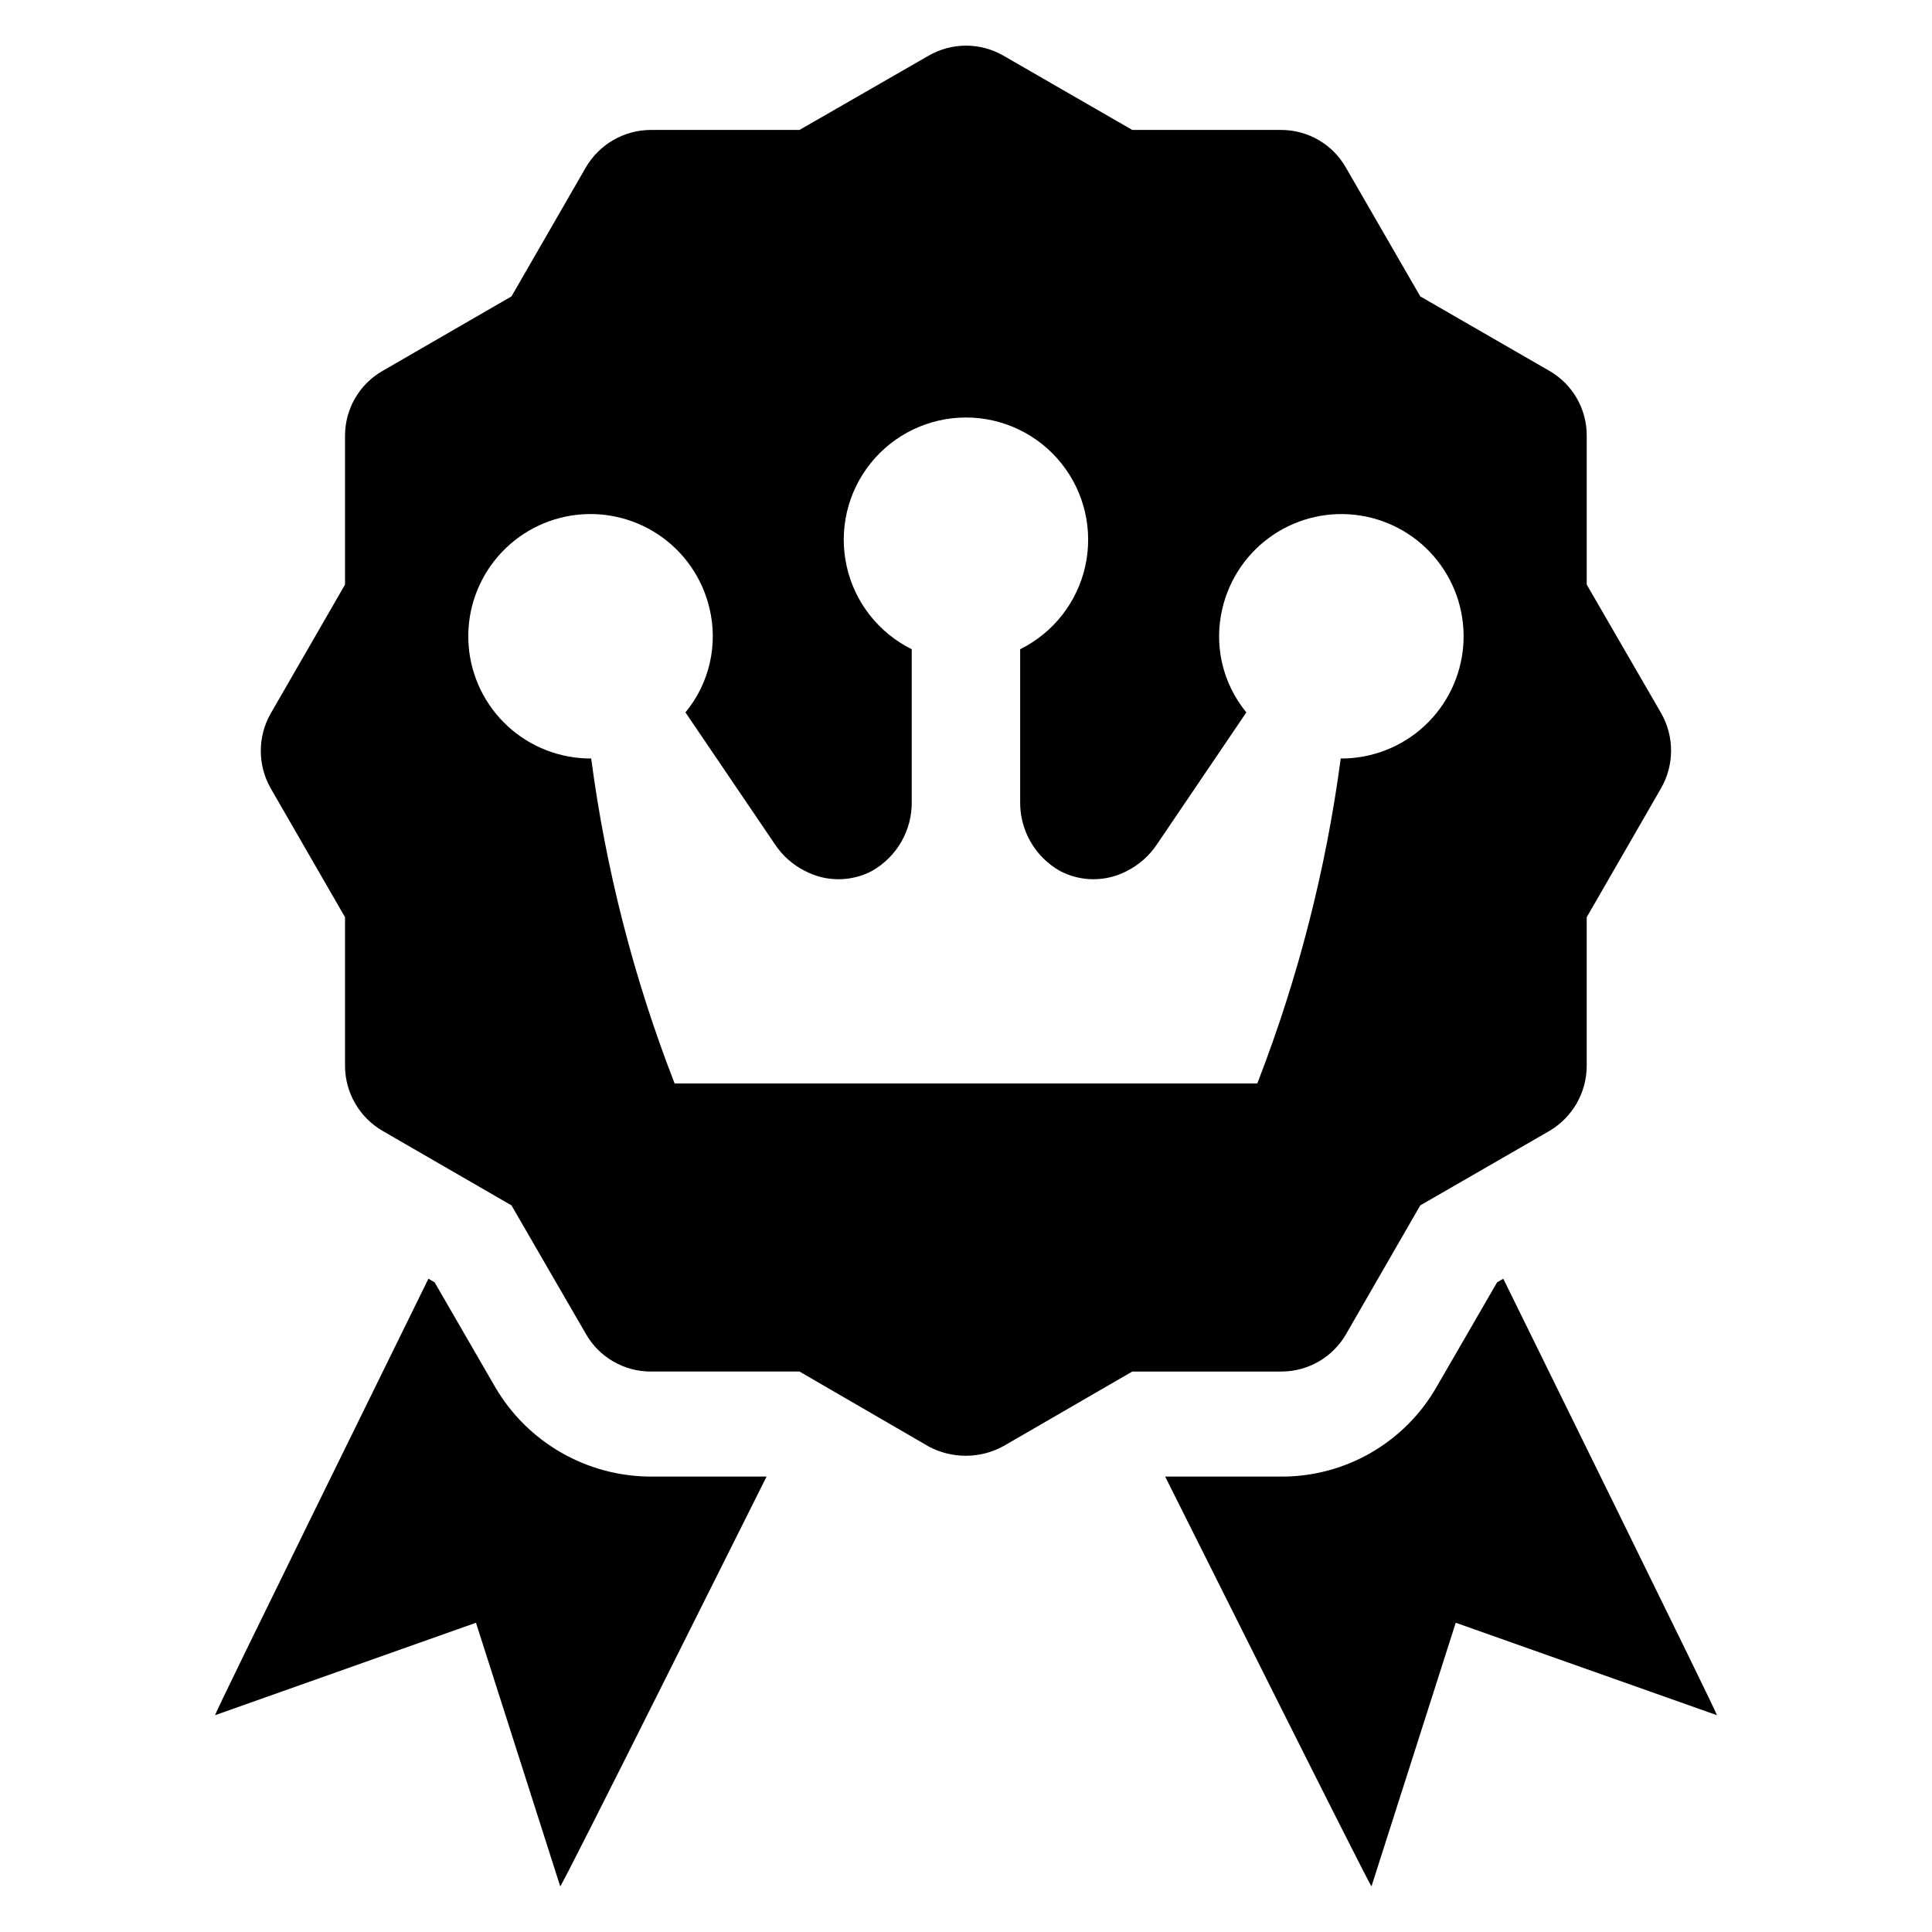 <?xml version="1.0" encoding="UTF-8"?>
<!-- Uploaded to: SVG Repo, www.svgrepo.com, Generator: SVG Repo Mixer Tools -->
<svg fill="#000000" width="800px" height="800px" version="1.1" viewBox="144 144 512 512" xmlns="http://www.w3.org/2000/svg">
 <g>
  <path d="m500.7 497.59 19.684-34.148 34.23-19.738c6.074-3.578 9.828-10.082 9.883-17.129v-39.504l19.684-34.148v-0.004c3.543-6.156 3.562-13.727 0.055-19.902l-19.738-34.094v-39.422c0.02-3.488-0.883-6.918-2.621-9.941-1.734-3.023-4.242-5.531-7.262-7.273l-34.23-19.738-19.684-34.094v0.004c-1.719-3.047-4.215-5.578-7.234-7.34-3.023-1.762-6.457-2.688-9.953-2.684h-39.449l-34.148-19.684c-6.133-3.539-13.688-3.539-19.82 0l-34.23 19.684h-39.453c-7.09 0.039-13.629 3.832-17.184 9.965l-19.684 34.148-34.062 19.684c-3.059 1.73-5.602 4.238-7.367 7.273-1.766 3.035-2.691 6.484-2.684 9.996v39.422l-19.738 34.23c-3.445 6.109-3.445 13.574 0 19.684l19.738 34.23v39.508c0.055 7.07 3.844 13.586 9.965 17.129l34.148 19.738 19.766 34.148c3.531 6.109 10.047 9.875 17.102 9.883h39.453l34.371 19.934h-0.004c3.008 1.574 6.352 2.391 9.746 2.387 3.473-0.004 6.891-0.883 9.938-2.555l34.148-19.766h39.449c3.481 0.008 6.902-0.898 9.922-2.633 3.016-1.738 5.523-4.238 7.266-7.25zm-23.516-66.465h-154.39l-0.25-0.609c-10.66-27.535-18.004-56.238-21.875-85.508h-0.168c-8.156 0.004-16.016-3.074-22.004-8.613-5.992-5.539-9.668-13.133-10.301-21.266-0.633-8.133 1.828-16.207 6.887-22.605 5.062-6.398 12.352-10.652 20.41-11.91 8.062-1.258 16.301 0.574 23.07 5.125 6.769 4.551 11.57 11.492 13.449 19.43 2.344 9.695-0.012 19.93-6.359 27.625l23.707 34.953h0.004c1.973 2.984 4.691 5.406 7.883 7.023 5.578 2.973 12.266 2.984 17.852 0.027 3.262-1.852 5.961-4.547 7.812-7.809 1.855-3.262 2.789-6.961 2.707-10.711v-40.227c-8.793-4.356-15.141-12.461-17.254-22.047-2.117-9.582 0.23-19.609 6.375-27.258 6.148-7.652 15.434-12.105 25.246-12.105 9.816 0 19.102 4.453 25.25 12.105 6.144 7.648 8.492 17.676 6.375 27.258-2.113 9.586-8.461 17.691-17.258 22.047v40.227c-0.078 3.75 0.855 7.453 2.707 10.711 1.855 3.262 4.555 5.957 7.816 7.809 5.586 2.957 12.273 2.945 17.852-0.027 3.188-1.629 5.902-4.047 7.883-7.023l23.68-34.953h0.004c-6.336-7.703-8.68-17.934-6.332-27.625 1.879-7.938 6.68-14.875 13.449-19.426 6.769-4.555 15.008-6.383 23.066-5.125 8.059 1.258 15.348 5.512 20.41 11.91 5.059 6.398 7.519 14.469 6.887 22.602-0.633 8.133-4.309 15.727-10.297 21.266-5.988 5.539-13.848 8.617-22.004 8.613h-0.168c-3.887 29.266-11.23 57.969-21.875 85.508z"/>
  <path d="m542.39 482.88-1.633 0.934-16.023 27.691c-4.148 7.266-10.152 13.297-17.398 17.477-7.242 4.184-15.469 6.367-23.832 6.328h-30.727c4.356 8.633 53.906 107.89 54.684 108.59l22.324-69.855 69.23 24.504c-0.148-1.012-52.113-106.41-56.625-115.67z"/>
  <path d="m275.27 511.66-16.102-27.848-1.633-0.934c-4.512 9.258-56.477 114.74-56.551 115.67l69.156-24.504 22.324 69.855c0.855-0.699 50.328-99.957 54.688-108.59h-30.734c-16.934-0.051-32.582-9.043-41.148-23.648z"/>
 </g>
</svg>